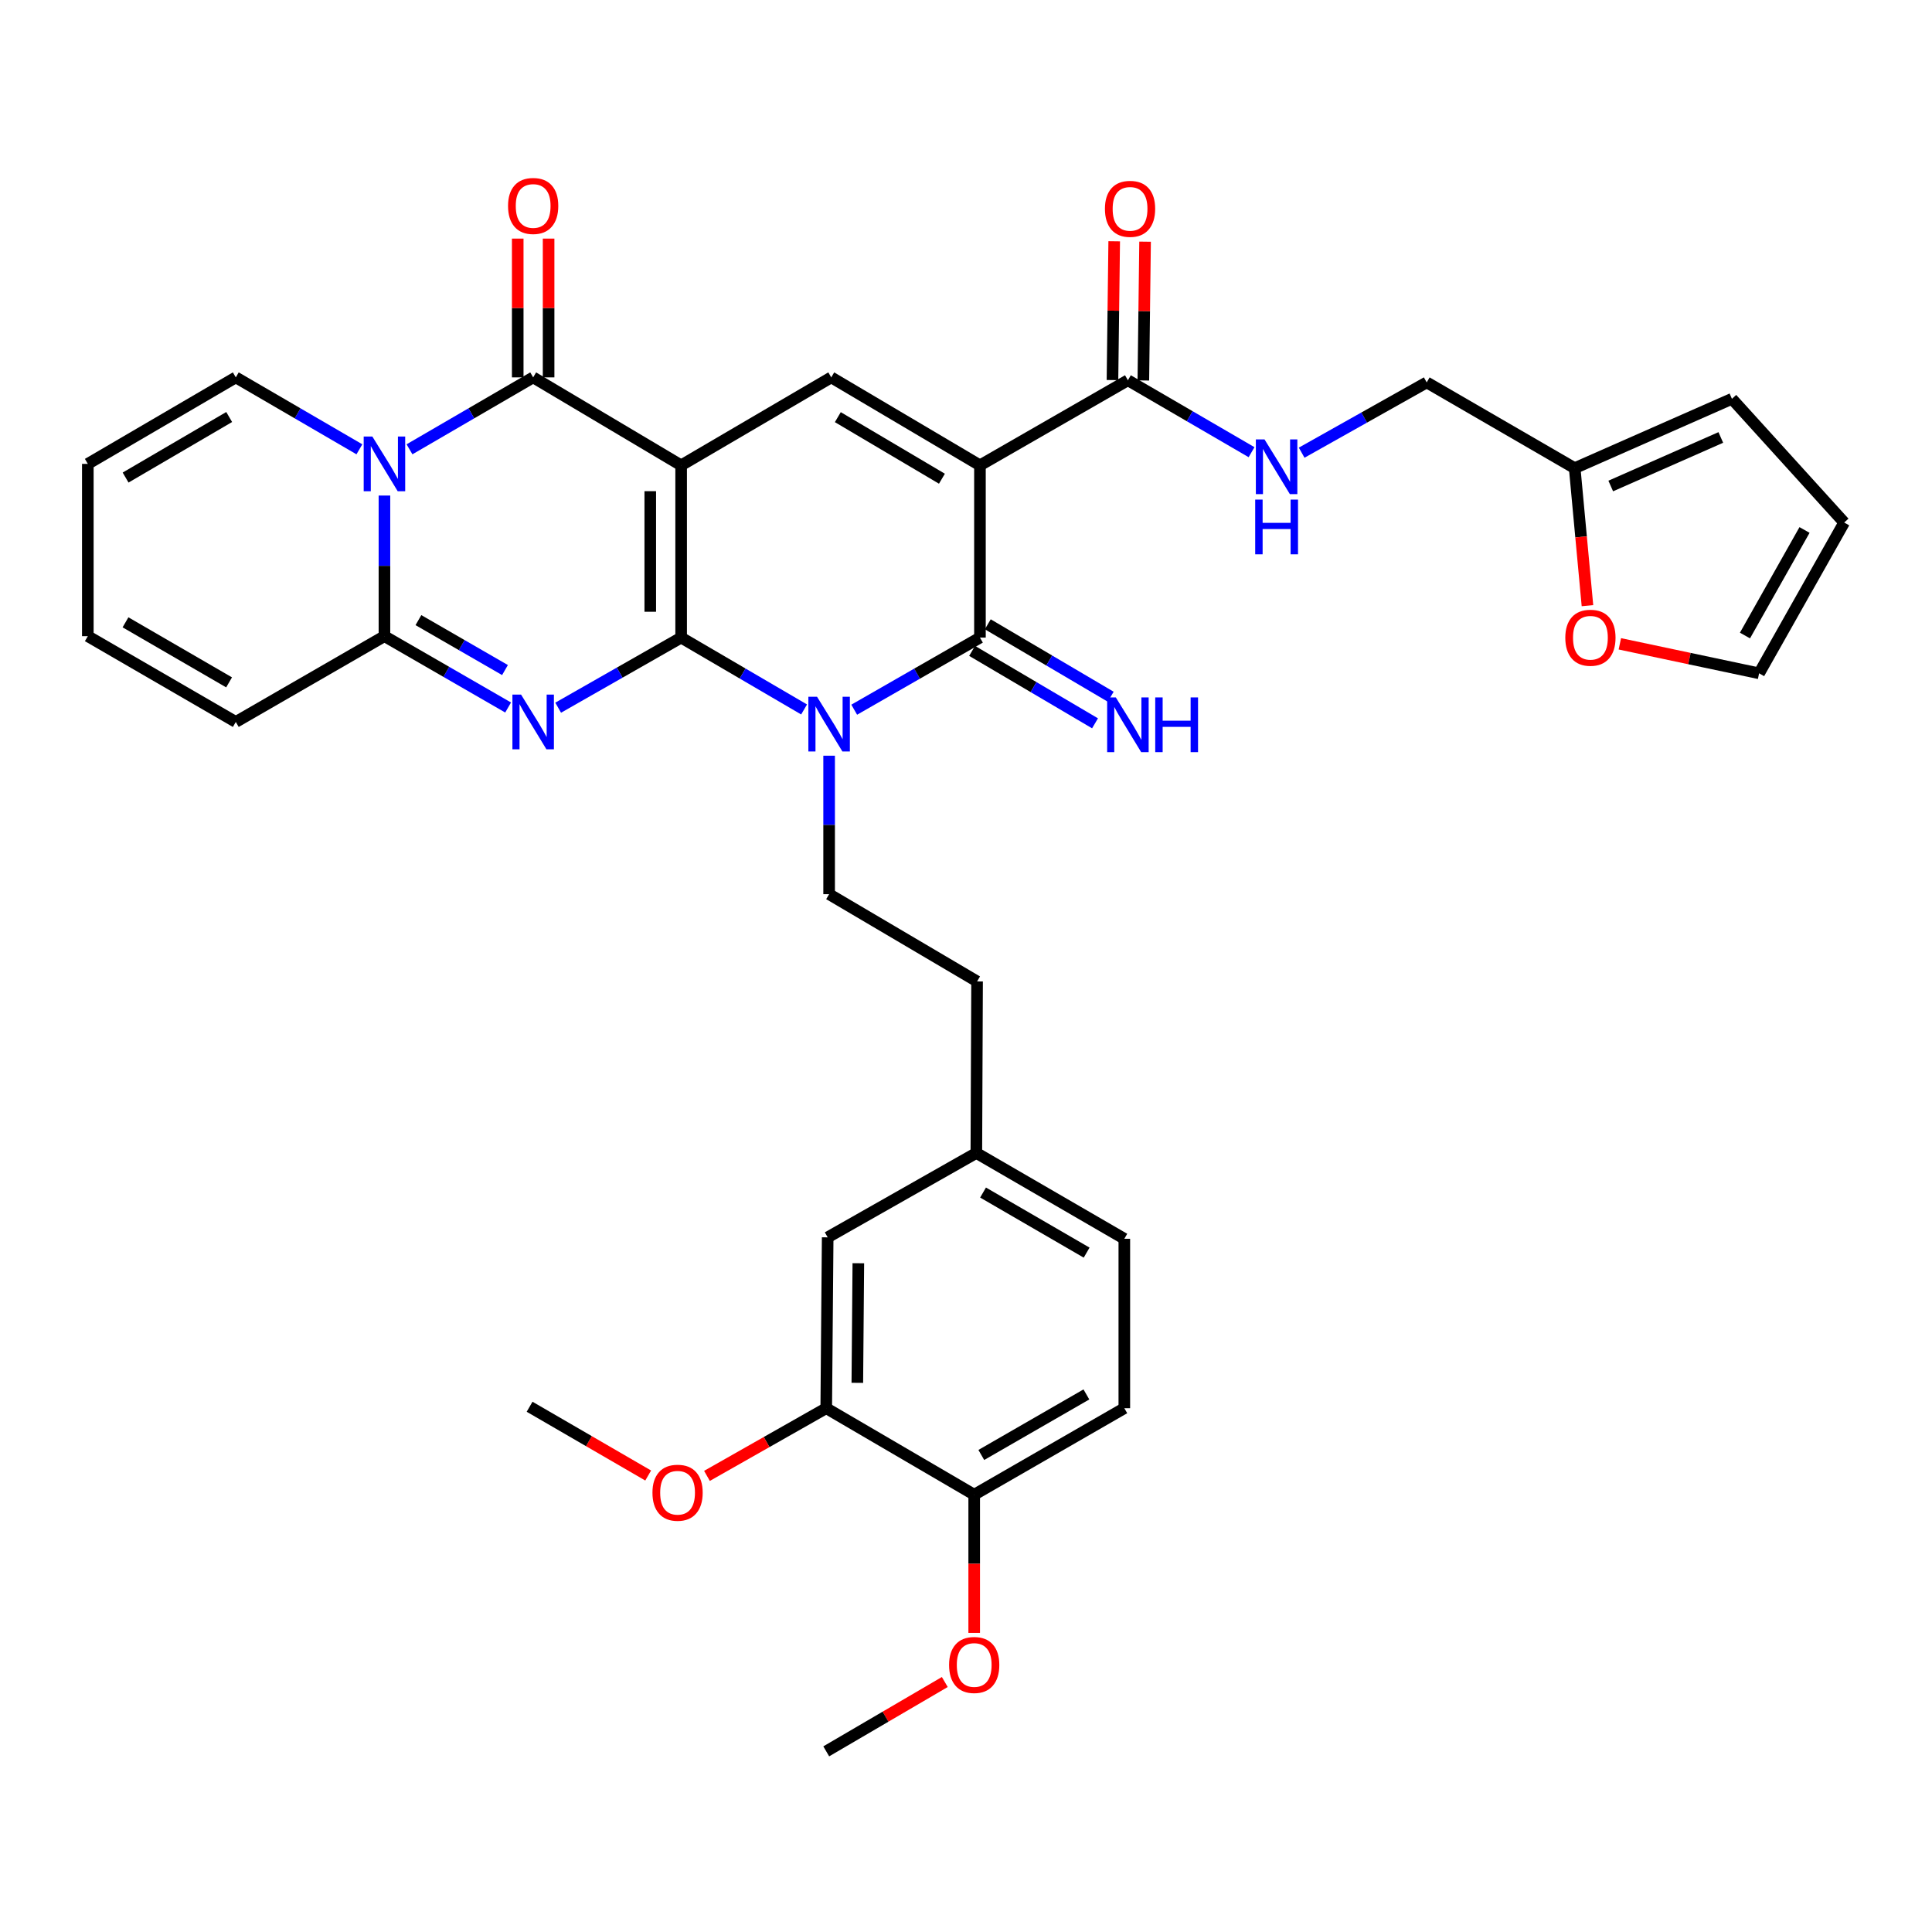 <?xml version='1.0' encoding='iso-8859-1'?>
<svg version='1.1' baseProfile='full'
              xmlns='http://www.w3.org/2000/svg'
                      xmlns:rdkit='http://www.rdkit.org/xml'
                      xmlns:xlink='http://www.w3.org/1999/xlink'
                  xml:space='preserve'
width='1000px' height='1000px' viewBox='0 0 1000 1000'>
<!-- END OF HEADER -->
<rect style='opacity:1.0;fill:#FFFFFF;stroke:none' width='1000' height='1000' x='0' y='0'> </rect>
<path class='bond-0' d='M 352.557,330.016 L 352.557,240.86' style='fill:none;fill-rule:evenodd;stroke:#000000;stroke-width:6px;stroke-linecap:butt;stroke-linejoin:miter;stroke-opacity:1' />
<path class='bond-0' d='M 336.576,316.643 L 336.576,254.233' style='fill:none;fill-rule:evenodd;stroke:#000000;stroke-width:6px;stroke-linecap:butt;stroke-linejoin:miter;stroke-opacity:1' />
<path class='bond-1' d='M 352.557,330.016 L 384.375,348.616' style='fill:none;fill-rule:evenodd;stroke:#000000;stroke-width:6px;stroke-linecap:butt;stroke-linejoin:miter;stroke-opacity:1' />
<path class='bond-1' d='M 384.375,348.616 L 416.193,367.215' style='fill:none;fill-rule:evenodd;stroke:#0000FF;stroke-width:6px;stroke-linecap:butt;stroke-linejoin:miter;stroke-opacity:1' />
<path class='bond-2' d='M 352.557,330.016 L 320.732,348.159' style='fill:none;fill-rule:evenodd;stroke:#000000;stroke-width:6px;stroke-linecap:butt;stroke-linejoin:miter;stroke-opacity:1' />
<path class='bond-2' d='M 320.732,348.159 L 288.908,366.301' style='fill:none;fill-rule:evenodd;stroke:#0000FF;stroke-width:6px;stroke-linecap:butt;stroke-linejoin:miter;stroke-opacity:1' />
<path class='bond-5' d='M 352.557,240.86 L 275.963,195.331' style='fill:none;fill-rule:evenodd;stroke:#000000;stroke-width:6px;stroke-linecap:butt;stroke-linejoin:miter;stroke-opacity:1' />
<path class='bond-8' d='M 352.557,240.86 L 430.252,195.331' style='fill:none;fill-rule:evenodd;stroke:#000000;stroke-width:6px;stroke-linecap:butt;stroke-linejoin:miter;stroke-opacity:1' />
<path class='bond-4' d='M 442.141,367.34 L 474.679,348.678' style='fill:none;fill-rule:evenodd;stroke:#0000FF;stroke-width:6px;stroke-linecap:butt;stroke-linejoin:miter;stroke-opacity:1' />
<path class='bond-4' d='M 474.679,348.678 L 507.218,330.016' style='fill:none;fill-rule:evenodd;stroke:#000000;stroke-width:6px;stroke-linecap:butt;stroke-linejoin:miter;stroke-opacity:1' />
<path class='bond-10' d='M 429.151,391.151 L 429.151,426.989' style='fill:none;fill-rule:evenodd;stroke:#0000FF;stroke-width:6px;stroke-linecap:butt;stroke-linejoin:miter;stroke-opacity:1' />
<path class='bond-10' d='M 429.151,426.989 L 429.151,462.828' style='fill:none;fill-rule:evenodd;stroke:#000000;stroke-width:6px;stroke-linecap:butt;stroke-linejoin:miter;stroke-opacity:1' />
<path class='bond-7' d='M 263.002,366.203 L 230.995,347.741' style='fill:none;fill-rule:evenodd;stroke:#0000FF;stroke-width:6px;stroke-linecap:butt;stroke-linejoin:miter;stroke-opacity:1' />
<path class='bond-7' d='M 230.995,347.741 L 198.988,329.279' style='fill:none;fill-rule:evenodd;stroke:#000000;stroke-width:6px;stroke-linecap:butt;stroke-linejoin:miter;stroke-opacity:1' />
<path class='bond-7' d='M 261.385,346.822 L 238.98,333.898' style='fill:none;fill-rule:evenodd;stroke:#0000FF;stroke-width:6px;stroke-linecap:butt;stroke-linejoin:miter;stroke-opacity:1' />
<path class='bond-7' d='M 238.98,333.898 L 216.575,320.975' style='fill:none;fill-rule:evenodd;stroke:#000000;stroke-width:6px;stroke-linecap:butt;stroke-linejoin:miter;stroke-opacity:1' />
<path class='bond-3' d='M 507.218,240.86 L 507.218,330.016' style='fill:none;fill-rule:evenodd;stroke:#000000;stroke-width:6px;stroke-linecap:butt;stroke-linejoin:miter;stroke-opacity:1' />
<path class='bond-9' d='M 507.218,240.86 L 583.803,196.823' style='fill:none;fill-rule:evenodd;stroke:#000000;stroke-width:6px;stroke-linecap:butt;stroke-linejoin:miter;stroke-opacity:1' />
<path class='bond-36' d='M 507.218,240.86 L 430.252,195.331' style='fill:none;fill-rule:evenodd;stroke:#000000;stroke-width:6px;stroke-linecap:butt;stroke-linejoin:miter;stroke-opacity:1' />
<path class='bond-36' d='M 487.537,247.785 L 433.66,215.915' style='fill:none;fill-rule:evenodd;stroke:#000000;stroke-width:6px;stroke-linecap:butt;stroke-linejoin:miter;stroke-opacity:1' />
<path class='bond-11' d='M 503.161,336.9 L 534.973,355.646' style='fill:none;fill-rule:evenodd;stroke:#000000;stroke-width:6px;stroke-linecap:butt;stroke-linejoin:miter;stroke-opacity:1' />
<path class='bond-11' d='M 534.973,355.646 L 566.784,374.391' style='fill:none;fill-rule:evenodd;stroke:#0000FF;stroke-width:6px;stroke-linecap:butt;stroke-linejoin:miter;stroke-opacity:1' />
<path class='bond-11' d='M 511.275,323.132 L 543.086,341.877' style='fill:none;fill-rule:evenodd;stroke:#000000;stroke-width:6px;stroke-linecap:butt;stroke-linejoin:miter;stroke-opacity:1' />
<path class='bond-11' d='M 543.086,341.877 L 574.897,360.622' style='fill:none;fill-rule:evenodd;stroke:#0000FF;stroke-width:6px;stroke-linecap:butt;stroke-linejoin:miter;stroke-opacity:1' />
<path class='bond-14' d='M 283.954,195.331 L 283.954,159.416' style='fill:none;fill-rule:evenodd;stroke:#000000;stroke-width:6px;stroke-linecap:butt;stroke-linejoin:miter;stroke-opacity:1' />
<path class='bond-14' d='M 283.954,159.416 L 283.954,123.501' style='fill:none;fill-rule:evenodd;stroke:#FF0000;stroke-width:6px;stroke-linecap:butt;stroke-linejoin:miter;stroke-opacity:1' />
<path class='bond-14' d='M 267.973,195.331 L 267.973,159.416' style='fill:none;fill-rule:evenodd;stroke:#000000;stroke-width:6px;stroke-linecap:butt;stroke-linejoin:miter;stroke-opacity:1' />
<path class='bond-14' d='M 267.973,159.416 L 267.973,123.501' style='fill:none;fill-rule:evenodd;stroke:#FF0000;stroke-width:6px;stroke-linecap:butt;stroke-linejoin:miter;stroke-opacity:1' />
<path class='bond-37' d='M 275.963,195.331 L 243.959,213.947' style='fill:none;fill-rule:evenodd;stroke:#000000;stroke-width:6px;stroke-linecap:butt;stroke-linejoin:miter;stroke-opacity:1' />
<path class='bond-37' d='M 243.959,213.947 L 211.954,232.563' style='fill:none;fill-rule:evenodd;stroke:#0000FF;stroke-width:6px;stroke-linecap:butt;stroke-linejoin:miter;stroke-opacity:1' />
<path class='bond-6' d='M 198.988,256.494 L 198.988,292.887' style='fill:none;fill-rule:evenodd;stroke:#0000FF;stroke-width:6px;stroke-linecap:butt;stroke-linejoin:miter;stroke-opacity:1' />
<path class='bond-6' d='M 198.988,292.887 L 198.988,329.279' style='fill:none;fill-rule:evenodd;stroke:#000000;stroke-width:6px;stroke-linecap:butt;stroke-linejoin:miter;stroke-opacity:1' />
<path class='bond-12' d='M 186.023,232.56 L 154.035,213.946' style='fill:none;fill-rule:evenodd;stroke:#0000FF;stroke-width:6px;stroke-linecap:butt;stroke-linejoin:miter;stroke-opacity:1' />
<path class='bond-12' d='M 154.035,213.946 L 122.048,195.331' style='fill:none;fill-rule:evenodd;stroke:#000000;stroke-width:6px;stroke-linecap:butt;stroke-linejoin:miter;stroke-opacity:1' />
<path class='bond-16' d='M 198.988,329.279 L 122.048,373.68' style='fill:none;fill-rule:evenodd;stroke:#000000;stroke-width:6px;stroke-linecap:butt;stroke-linejoin:miter;stroke-opacity:1' />
<path class='bond-13' d='M 583.803,196.823 L 615.803,215.438' style='fill:none;fill-rule:evenodd;stroke:#000000;stroke-width:6px;stroke-linecap:butt;stroke-linejoin:miter;stroke-opacity:1' />
<path class='bond-13' d='M 615.803,215.438 L 647.803,234.054' style='fill:none;fill-rule:evenodd;stroke:#0000FF;stroke-width:6px;stroke-linecap:butt;stroke-linejoin:miter;stroke-opacity:1' />
<path class='bond-20' d='M 591.793,196.923 L 592.242,161.008' style='fill:none;fill-rule:evenodd;stroke:#000000;stroke-width:6px;stroke-linecap:butt;stroke-linejoin:miter;stroke-opacity:1' />
<path class='bond-20' d='M 592.242,161.008 L 592.69,125.093' style='fill:none;fill-rule:evenodd;stroke:#FF0000;stroke-width:6px;stroke-linecap:butt;stroke-linejoin:miter;stroke-opacity:1' />
<path class='bond-20' d='M 575.813,196.723 L 576.262,160.808' style='fill:none;fill-rule:evenodd;stroke:#000000;stroke-width:6px;stroke-linecap:butt;stroke-linejoin:miter;stroke-opacity:1' />
<path class='bond-20' d='M 576.262,160.808 L 576.711,124.893' style='fill:none;fill-rule:evenodd;stroke:#FF0000;stroke-width:6px;stroke-linecap:butt;stroke-linejoin:miter;stroke-opacity:1' />
<path class='bond-30' d='M 429.151,462.828 L 505.735,507.983' style='fill:none;fill-rule:evenodd;stroke:#000000;stroke-width:6px;stroke-linecap:butt;stroke-linejoin:miter;stroke-opacity:1' />
<path class='bond-38' d='M 122.048,195.331 L 45.455,240.105' style='fill:none;fill-rule:evenodd;stroke:#000000;stroke-width:6px;stroke-linecap:butt;stroke-linejoin:miter;stroke-opacity:1' />
<path class='bond-38' d='M 118.624,215.844 L 65.009,247.186' style='fill:none;fill-rule:evenodd;stroke:#000000;stroke-width:6px;stroke-linecap:butt;stroke-linejoin:miter;stroke-opacity:1' />
<path class='bond-27' d='M 673.737,234.309 L 706.101,216.121' style='fill:none;fill-rule:evenodd;stroke:#0000FF;stroke-width:6px;stroke-linecap:butt;stroke-linejoin:miter;stroke-opacity:1' />
<path class='bond-27' d='M 706.101,216.121 L 738.464,197.933' style='fill:none;fill-rule:evenodd;stroke:#000000;stroke-width:6px;stroke-linecap:butt;stroke-linejoin:miter;stroke-opacity:1' />
<path class='bond-15' d='M 815.058,242.316 L 738.464,197.933' style='fill:none;fill-rule:evenodd;stroke:#000000;stroke-width:6px;stroke-linecap:butt;stroke-linejoin:miter;stroke-opacity:1' />
<path class='bond-18' d='M 815.058,242.316 L 818.361,277.905' style='fill:none;fill-rule:evenodd;stroke:#000000;stroke-width:6px;stroke-linecap:butt;stroke-linejoin:miter;stroke-opacity:1' />
<path class='bond-18' d='M 818.361,277.905 L 821.665,313.494' style='fill:none;fill-rule:evenodd;stroke:#FF0000;stroke-width:6px;stroke-linecap:butt;stroke-linejoin:miter;stroke-opacity:1' />
<path class='bond-22' d='M 815.058,242.316 L 896.445,206.42' style='fill:none;fill-rule:evenodd;stroke:#000000;stroke-width:6px;stroke-linecap:butt;stroke-linejoin:miter;stroke-opacity:1' />
<path class='bond-22' d='M 833.715,251.554 L 890.686,226.427' style='fill:none;fill-rule:evenodd;stroke:#000000;stroke-width:6px;stroke-linecap:butt;stroke-linejoin:miter;stroke-opacity:1' />
<path class='bond-25' d='M 122.048,373.68 L 45.455,329.279' style='fill:none;fill-rule:evenodd;stroke:#000000;stroke-width:6px;stroke-linecap:butt;stroke-linejoin:miter;stroke-opacity:1' />
<path class='bond-25' d='M 118.574,353.194 L 64.958,322.113' style='fill:none;fill-rule:evenodd;stroke:#000000;stroke-width:6px;stroke-linecap:butt;stroke-linejoin:miter;stroke-opacity:1' />
<path class='bond-17' d='M 427.659,728.885 L 428.405,640.448' style='fill:none;fill-rule:evenodd;stroke:#000000;stroke-width:6px;stroke-linecap:butt;stroke-linejoin:miter;stroke-opacity:1' />
<path class='bond-17' d='M 443.751,715.755 L 444.274,653.848' style='fill:none;fill-rule:evenodd;stroke:#000000;stroke-width:6px;stroke-linecap:butt;stroke-linejoin:miter;stroke-opacity:1' />
<path class='bond-32' d='M 427.659,728.885 L 396.791,746.401' style='fill:none;fill-rule:evenodd;stroke:#000000;stroke-width:6px;stroke-linecap:butt;stroke-linejoin:miter;stroke-opacity:1' />
<path class='bond-32' d='M 396.791,746.401 L 365.922,763.917' style='fill:none;fill-rule:evenodd;stroke:#FF0000;stroke-width:6px;stroke-linecap:butt;stroke-linejoin:miter;stroke-opacity:1' />
<path class='bond-39' d='M 427.659,728.885 L 504.244,773.65' style='fill:none;fill-rule:evenodd;stroke:#000000;stroke-width:6px;stroke-linecap:butt;stroke-linejoin:miter;stroke-opacity:1' />
<path class='bond-23' d='M 838.43,333.242 L 874.469,340.876' style='fill:none;fill-rule:evenodd;stroke:#FF0000;stroke-width:6px;stroke-linecap:butt;stroke-linejoin:miter;stroke-opacity:1' />
<path class='bond-23' d='M 874.469,340.876 L 910.509,348.51' style='fill:none;fill-rule:evenodd;stroke:#000000;stroke-width:6px;stroke-linecap:butt;stroke-linejoin:miter;stroke-opacity:1' />
<path class='bond-19' d='M 504.244,773.65 L 581.947,728.885' style='fill:none;fill-rule:evenodd;stroke:#000000;stroke-width:6px;stroke-linecap:butt;stroke-linejoin:miter;stroke-opacity:1' />
<path class='bond-19' d='M 507.922,753.088 L 562.314,721.753' style='fill:none;fill-rule:evenodd;stroke:#000000;stroke-width:6px;stroke-linecap:butt;stroke-linejoin:miter;stroke-opacity:1' />
<path class='bond-33' d='M 504.244,773.65 L 504.244,809.417' style='fill:none;fill-rule:evenodd;stroke:#000000;stroke-width:6px;stroke-linecap:butt;stroke-linejoin:miter;stroke-opacity:1' />
<path class='bond-33' d='M 504.244,809.417 L 504.244,845.184' style='fill:none;fill-rule:evenodd;stroke:#FF0000;stroke-width:6px;stroke-linecap:butt;stroke-linejoin:miter;stroke-opacity:1' />
<path class='bond-21' d='M 428.405,640.448 L 505.354,596.775' style='fill:none;fill-rule:evenodd;stroke:#000000;stroke-width:6px;stroke-linecap:butt;stroke-linejoin:miter;stroke-opacity:1' />
<path class='bond-26' d='M 896.445,206.42 L 954.545,270.46' style='fill:none;fill-rule:evenodd;stroke:#000000;stroke-width:6px;stroke-linecap:butt;stroke-linejoin:miter;stroke-opacity:1' />
<path class='bond-40' d='M 910.509,348.51 L 954.545,270.46' style='fill:none;fill-rule:evenodd;stroke:#000000;stroke-width:6px;stroke-linecap:butt;stroke-linejoin:miter;stroke-opacity:1' />
<path class='bond-40' d='M 903.196,328.949 L 934.021,274.315' style='fill:none;fill-rule:evenodd;stroke:#000000;stroke-width:6px;stroke-linecap:butt;stroke-linejoin:miter;stroke-opacity:1' />
<path class='bond-24' d='M 45.455,240.105 L 45.455,329.279' style='fill:none;fill-rule:evenodd;stroke:#000000;stroke-width:6px;stroke-linecap:butt;stroke-linejoin:miter;stroke-opacity:1' />
<path class='bond-28' d='M 581.947,728.885 L 581.947,641.194' style='fill:none;fill-rule:evenodd;stroke:#000000;stroke-width:6px;stroke-linecap:butt;stroke-linejoin:miter;stroke-opacity:1' />
<path class='bond-29' d='M 505.354,596.775 L 505.735,507.983' style='fill:none;fill-rule:evenodd;stroke:#000000;stroke-width:6px;stroke-linecap:butt;stroke-linejoin:miter;stroke-opacity:1' />
<path class='bond-31' d='M 505.354,596.775 L 581.947,641.194' style='fill:none;fill-rule:evenodd;stroke:#000000;stroke-width:6px;stroke-linecap:butt;stroke-linejoin:miter;stroke-opacity:1' />
<path class='bond-31' d='M 508.826,617.263 L 562.441,648.356' style='fill:none;fill-rule:evenodd;stroke:#000000;stroke-width:6px;stroke-linecap:butt;stroke-linejoin:miter;stroke-opacity:1' />
<path class='bond-34' d='M 335.497,763.726 L 304.807,745.929' style='fill:none;fill-rule:evenodd;stroke:#FF0000;stroke-width:6px;stroke-linecap:butt;stroke-linejoin:miter;stroke-opacity:1' />
<path class='bond-34' d='M 304.807,745.929 L 274.117,728.131' style='fill:none;fill-rule:evenodd;stroke:#000000;stroke-width:6px;stroke-linecap:butt;stroke-linejoin:miter;stroke-opacity:1' />
<path class='bond-35' d='M 489.026,870.606 L 458.342,888.552' style='fill:none;fill-rule:evenodd;stroke:#FF0000;stroke-width:6px;stroke-linecap:butt;stroke-linejoin:miter;stroke-opacity:1' />
<path class='bond-35' d='M 458.342,888.552 L 427.659,906.497' style='fill:none;fill-rule:evenodd;stroke:#000000;stroke-width:6px;stroke-linecap:butt;stroke-linejoin:miter;stroke-opacity:1' />
<path  class='atom-2' d='M 422.891 360.63
L 432.171 375.63
Q 433.091 377.11, 434.571 379.79
Q 436.051 382.47, 436.131 382.63
L 436.131 360.63
L 439.891 360.63
L 439.891 388.95
L 436.011 388.95
L 426.051 372.55
Q 424.891 370.63, 423.651 368.43
Q 422.451 366.23, 422.091 365.55
L 422.091 388.95
L 418.411 388.95
L 418.411 360.63
L 422.891 360.63
' fill='#0000FF'/>
<path  class='atom-3' d='M 269.703 359.52
L 278.983 374.52
Q 279.903 376, 281.383 378.68
Q 282.863 381.36, 282.943 381.52
L 282.943 359.52
L 286.703 359.52
L 286.703 387.84
L 282.823 387.84
L 272.863 371.44
Q 271.703 369.52, 270.463 367.32
Q 269.263 365.12, 268.903 364.44
L 268.903 387.84
L 265.223 387.84
L 265.223 359.52
L 269.703 359.52
' fill='#0000FF'/>
<path  class='atom-7' d='M 192.728 225.945
L 202.008 240.945
Q 202.928 242.425, 204.408 245.105
Q 205.888 247.785, 205.968 247.945
L 205.968 225.945
L 209.728 225.945
L 209.728 254.265
L 205.848 254.265
L 195.888 237.865
Q 194.728 235.945, 193.488 233.745
Q 192.288 231.545, 191.928 230.865
L 191.928 254.265
L 188.248 254.265
L 188.248 225.945
L 192.728 225.945
' fill='#0000FF'/>
<path  class='atom-12' d='M 577.543 360.985
L 586.823 375.985
Q 587.743 377.465, 589.223 380.145
Q 590.703 382.825, 590.783 382.985
L 590.783 360.985
L 594.543 360.985
L 594.543 389.305
L 590.663 389.305
L 580.703 372.905
Q 579.543 370.985, 578.303 368.785
Q 577.103 366.585, 576.743 365.905
L 576.743 389.305
L 573.063 389.305
L 573.063 360.985
L 577.543 360.985
' fill='#0000FF'/>
<path  class='atom-12' d='M 597.943 360.985
L 601.783 360.985
L 601.783 373.025
L 616.263 373.025
L 616.263 360.985
L 620.103 360.985
L 620.103 389.305
L 616.263 389.305
L 616.263 376.225
L 601.783 376.225
L 601.783 389.305
L 597.943 389.305
L 597.943 360.985
' fill='#0000FF'/>
<path  class='atom-14' d='M 654.509 227.437
L 663.789 242.437
Q 664.709 243.917, 666.189 246.597
Q 667.669 249.277, 667.749 249.437
L 667.749 227.437
L 671.509 227.437
L 671.509 255.757
L 667.629 255.757
L 657.669 239.357
Q 656.509 237.437, 655.269 235.237
Q 654.069 233.037, 653.709 232.357
L 653.709 255.757
L 650.029 255.757
L 650.029 227.437
L 654.509 227.437
' fill='#0000FF'/>
<path  class='atom-14' d='M 649.689 258.589
L 653.529 258.589
L 653.529 270.629
L 668.009 270.629
L 668.009 258.589
L 671.849 258.589
L 671.849 286.909
L 668.009 286.909
L 668.009 273.829
L 653.529 273.829
L 653.529 286.909
L 649.689 286.909
L 649.689 258.589
' fill='#0000FF'/>
<path  class='atom-15' d='M 262.963 106.601
Q 262.963 99.801, 266.323 96.001
Q 269.683 92.201, 275.963 92.201
Q 282.243 92.201, 285.603 96.001
Q 288.963 99.801, 288.963 106.601
Q 288.963 113.481, 285.563 117.401
Q 282.163 121.281, 275.963 121.281
Q 269.723 121.281, 266.323 117.401
Q 262.963 113.521, 262.963 106.601
M 275.963 118.081
Q 280.283 118.081, 282.603 115.201
Q 284.963 112.281, 284.963 106.601
Q 284.963 101.041, 282.603 98.241
Q 280.283 95.401, 275.963 95.401
Q 271.643 95.401, 269.283 98.201
Q 266.963 101.001, 266.963 106.601
Q 266.963 112.321, 269.283 115.201
Q 271.643 118.081, 275.963 118.081
' fill='#FF0000'/>
<path  class='atom-19' d='M 810.199 330.096
Q 810.199 323.296, 813.559 319.496
Q 816.919 315.696, 823.199 315.696
Q 829.479 315.696, 832.839 319.496
Q 836.199 323.296, 836.199 330.096
Q 836.199 336.976, 832.799 340.896
Q 829.399 344.776, 823.199 344.776
Q 816.959 344.776, 813.559 340.896
Q 810.199 337.016, 810.199 330.096
M 823.199 341.576
Q 827.519 341.576, 829.839 338.696
Q 832.199 335.776, 832.199 330.096
Q 832.199 324.536, 829.839 321.736
Q 827.519 318.896, 823.199 318.896
Q 818.879 318.896, 816.519 321.696
Q 814.199 324.496, 814.199 330.096
Q 814.199 335.816, 816.519 338.696
Q 818.879 341.576, 823.199 341.576
' fill='#FF0000'/>
<path  class='atom-21' d='M 571.913 108.093
Q 571.913 101.293, 575.273 97.493
Q 578.633 93.693, 584.913 93.693
Q 591.193 93.693, 594.553 97.493
Q 597.913 101.293, 597.913 108.093
Q 597.913 114.973, 594.513 118.893
Q 591.113 122.773, 584.913 122.773
Q 578.673 122.773, 575.273 118.893
Q 571.913 115.013, 571.913 108.093
M 584.913 119.573
Q 589.233 119.573, 591.553 116.693
Q 593.913 113.773, 593.913 108.093
Q 593.913 102.533, 591.553 99.733
Q 589.233 96.893, 584.913 96.893
Q 580.593 96.893, 578.233 99.693
Q 575.913 102.493, 575.913 108.093
Q 575.913 113.813, 578.233 116.693
Q 580.593 119.573, 584.913 119.573
' fill='#FF0000'/>
<path  class='atom-33' d='M 337.71 772.629
Q 337.71 765.829, 341.07 762.029
Q 344.43 758.229, 350.71 758.229
Q 356.99 758.229, 360.35 762.029
Q 363.71 765.829, 363.71 772.629
Q 363.71 779.509, 360.31 783.429
Q 356.91 787.309, 350.71 787.309
Q 344.47 787.309, 341.07 783.429
Q 337.71 779.549, 337.71 772.629
M 350.71 784.109
Q 355.03 784.109, 357.35 781.229
Q 359.71 778.309, 359.71 772.629
Q 359.71 767.069, 357.35 764.269
Q 355.03 761.429, 350.71 761.429
Q 346.39 761.429, 344.03 764.229
Q 341.71 767.029, 341.71 772.629
Q 341.71 778.349, 344.03 781.229
Q 346.39 784.109, 350.71 784.109
' fill='#FF0000'/>
<path  class='atom-34' d='M 491.244 861.786
Q 491.244 854.986, 494.604 851.186
Q 497.964 847.386, 504.244 847.386
Q 510.524 847.386, 513.884 851.186
Q 517.244 854.986, 517.244 861.786
Q 517.244 868.666, 513.844 872.586
Q 510.444 876.466, 504.244 876.466
Q 498.004 876.466, 494.604 872.586
Q 491.244 868.706, 491.244 861.786
M 504.244 873.266
Q 508.564 873.266, 510.884 870.386
Q 513.244 867.466, 513.244 861.786
Q 513.244 856.226, 510.884 853.426
Q 508.564 850.586, 504.244 850.586
Q 499.924 850.586, 497.564 853.386
Q 495.244 856.186, 495.244 861.786
Q 495.244 867.506, 497.564 870.386
Q 499.924 873.266, 504.244 873.266
' fill='#FF0000'/>
</svg>
